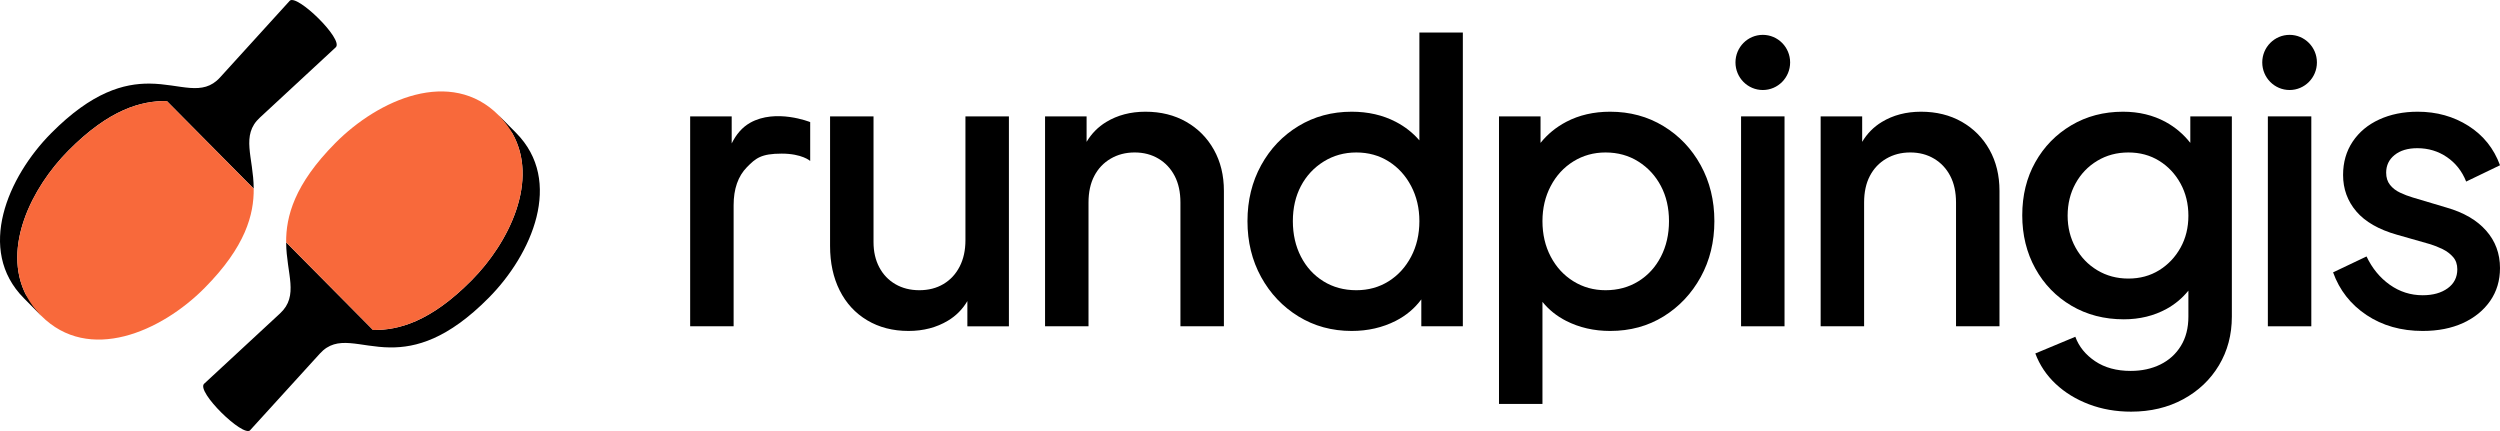 <svg width="232" height="40" viewBox="0 0 232 40" fill="none" xmlns="http://www.w3.org/2000/svg">
<path d="M69.615 11.394C68.883 11.805 68.322 12.461 67.901 13.31V10.8H64.047V30.28H68.08V19.046C68.08 17.533 68.49 16.357 69.311 15.517C70.132 14.677 70.642 14.256 72.541 14.256C74.441 14.256 75.186 14.937 75.186 14.937V11.331C75.186 11.331 72.008 10.048 69.615 11.393L69.615 11.394Z" fill="black"/>
<path d="M89.593 22.286C89.593 23.223 89.415 24.039 89.058 24.735C88.701 25.431 88.201 25.972 87.559 26.355C86.916 26.74 86.167 26.932 85.31 26.932C84.477 26.932 83.74 26.746 83.097 26.374C82.455 26.002 81.955 25.48 81.598 24.807C81.242 24.135 81.063 23.355 81.063 22.467V10.8H77.03V22.827C77.03 24.387 77.327 25.762 77.922 26.95C78.517 28.138 79.368 29.062 80.474 29.722C81.581 30.382 82.859 30.712 84.311 30.712C85.691 30.712 86.91 30.394 87.969 29.758C88.726 29.304 89.325 28.696 89.772 27.941V30.281H93.627V10.8H89.593V22.286H89.593Z" fill="black"/>
<path d="M110.08 11.304C108.985 10.68 107.724 10.367 106.297 10.367C104.916 10.367 103.703 10.686 102.656 11.322C101.899 11.781 101.294 12.397 100.836 13.164V10.8H96.981V30.28H101.014V18.794C101.014 17.834 101.193 17.011 101.55 16.327C101.906 15.643 102.412 15.109 103.066 14.725C103.72 14.341 104.464 14.148 105.297 14.148C106.13 14.148 106.867 14.341 107.51 14.725C108.152 15.109 108.652 15.643 109.009 16.327C109.366 17.011 109.544 17.834 109.544 18.794V30.28H113.578V17.713C113.578 16.273 113.268 15.001 112.649 13.896C112.031 12.792 111.174 11.928 110.08 11.304Z" fill="black"/>
<path d="M131.719 13.027C131.119 12.329 130.389 11.753 129.524 11.304C128.322 10.68 126.96 10.367 125.438 10.367C123.605 10.367 121.958 10.812 120.495 11.7C119.031 12.588 117.877 13.8 117.032 15.336C116.188 16.873 115.765 18.601 115.765 20.522C115.765 22.442 116.188 24.171 117.032 25.707C117.877 27.243 119.031 28.462 120.495 29.362C121.958 30.262 123.605 30.712 125.438 30.712C126.937 30.712 128.298 30.4 129.524 29.776C130.49 29.284 131.279 28.618 131.898 27.783V30.28H135.752V3.022H131.719V13.027V13.027ZM130.952 23.817C130.44 24.789 129.744 25.551 128.864 26.103C127.983 26.656 126.984 26.932 125.866 26.932C124.724 26.932 123.706 26.656 122.814 26.103C121.922 25.551 121.226 24.789 120.726 23.817C120.227 22.845 119.977 21.746 119.977 20.522C119.977 19.298 120.227 18.212 120.726 17.263C121.226 16.315 121.928 15.559 122.832 14.995C123.736 14.431 124.747 14.149 125.866 14.149C126.985 14.149 127.983 14.425 128.864 14.977C129.744 15.529 130.44 16.291 130.952 17.263C131.463 18.236 131.719 19.322 131.719 20.522C131.719 21.746 131.463 22.845 130.952 23.817Z" fill="black"/>
<path d="M154.365 11.7C152.902 10.812 151.254 10.367 149.422 10.367C147.899 10.367 146.543 10.68 145.353 11.304C144.403 11.802 143.608 12.456 142.962 13.26V10.8H139.107V37.482H143.14V28.014C143.73 28.741 144.46 29.331 145.335 29.776C146.56 30.4 147.923 30.712 149.422 30.712C151.278 30.712 152.931 30.262 154.383 29.362C155.834 28.462 156.982 27.244 157.827 25.707C158.672 24.171 159.094 22.443 159.094 20.522C159.094 18.601 158.671 16.873 157.827 15.336C156.982 13.801 155.829 12.588 154.365 11.7ZM154.133 23.817C153.633 24.789 152.938 25.551 152.045 26.103C151.153 26.656 150.136 26.932 148.994 26.932C147.899 26.932 146.906 26.656 146.013 26.103C145.121 25.551 144.419 24.789 143.908 23.817C143.396 22.845 143.14 21.746 143.14 20.522C143.14 19.322 143.396 18.235 143.908 17.263C144.419 16.291 145.121 15.529 146.013 14.977C146.906 14.425 147.899 14.149 148.994 14.149C150.136 14.149 151.153 14.431 152.045 14.995C152.937 15.559 153.633 16.315 154.133 17.263C154.633 18.212 154.883 19.298 154.883 20.522C154.883 21.746 154.633 22.845 154.133 23.817Z" fill="black"/>
<path d="M165.604 10.8H161.571V30.28H165.604V10.8Z" fill="black"/>
<path d="M182.054 11.304C180.959 10.68 179.698 10.367 178.271 10.367C176.891 10.367 175.677 10.686 174.63 11.322C173.874 11.781 173.268 12.397 172.81 13.164V10.8H168.956V30.28H172.989V18.794C172.989 17.834 173.167 17.011 173.524 16.327C173.881 15.643 174.386 15.109 175.041 14.725C175.695 14.341 176.438 14.148 177.271 14.148C178.105 14.148 178.842 14.341 179.484 14.725C180.127 15.109 180.627 15.643 180.983 16.327C181.34 17.011 181.519 17.834 181.519 18.794V30.28H185.552V17.713C185.552 16.273 185.242 15.001 184.624 13.896C184.005 12.792 183.148 11.928 182.054 11.304Z" fill="black"/>
<path d="M203.262 13.259C202.623 12.451 201.862 11.805 200.978 11.322C199.812 10.686 198.491 10.367 197.016 10.367C195.231 10.367 193.631 10.788 192.215 11.628C190.8 12.468 189.687 13.608 188.878 15.048C188.069 16.489 187.665 18.133 187.665 19.982C187.665 21.806 188.069 23.451 188.878 24.915C189.687 26.379 190.806 27.532 192.233 28.372C193.661 29.212 195.279 29.632 197.087 29.632C198.562 29.632 199.889 29.308 201.067 28.66C201.854 28.226 202.525 27.661 203.083 26.97V29.38C203.083 30.436 202.851 31.342 202.387 32.098C201.923 32.855 201.286 33.431 200.478 33.827C199.669 34.223 198.752 34.421 197.73 34.421C196.421 34.421 195.32 34.12 194.428 33.521C193.536 32.92 192.923 32.164 192.59 31.252L188.878 32.801C189.282 33.881 189.913 34.823 190.77 35.627C191.626 36.431 192.655 37.062 193.857 37.518C195.058 37.974 196.361 38.202 197.765 38.202C199.573 38.202 201.185 37.818 202.601 37.05C204.016 36.281 205.123 35.231 205.92 33.899C206.717 32.567 207.116 31.06 207.116 29.38V10.8H203.261V13.259H203.262ZM202.352 22.988C201.864 23.865 201.203 24.561 200.371 25.077C199.538 25.593 198.586 25.851 197.515 25.851C196.445 25.851 195.481 25.593 194.624 25.077C193.768 24.561 193.095 23.859 192.608 22.971C192.12 22.082 191.876 21.098 191.876 20.018C191.876 18.914 192.12 17.918 192.608 17.029C193.096 16.141 193.768 15.439 194.624 14.923C195.481 14.407 196.445 14.149 197.515 14.149C198.586 14.149 199.538 14.407 200.371 14.923C201.204 15.439 201.864 16.142 202.352 17.029C202.839 17.918 203.083 18.914 203.083 20.018C203.083 21.122 202.839 22.112 202.352 22.988Z" fill="black"/>
<path d="M214.49 10.8H210.457V30.28H214.49V10.8Z" fill="black"/>
<path d="M227.039 19.262L223.898 18.325C223.493 18.206 223.101 18.055 222.721 17.875C222.34 17.695 222.03 17.455 221.793 17.155C221.554 16.855 221.436 16.477 221.436 16.02C221.436 15.349 221.697 14.803 222.221 14.382C222.744 13.962 223.446 13.752 224.327 13.752C225.349 13.752 226.266 14.028 227.075 14.58C227.883 15.133 228.479 15.889 228.86 16.849L232 15.336C231.429 13.776 230.453 12.559 229.074 11.682C227.694 10.806 226.123 10.367 224.362 10.367C223.029 10.367 221.84 10.608 220.793 11.088C219.746 11.568 218.925 12.252 218.33 13.14C217.735 14.028 217.438 15.061 217.438 16.237C217.438 17.533 217.849 18.662 218.669 19.622C219.49 20.582 220.745 21.302 222.435 21.782L225.469 22.646C225.873 22.767 226.272 22.923 226.664 23.114C227.057 23.307 227.384 23.553 227.646 23.852C227.907 24.153 228.038 24.531 228.038 24.987C228.038 25.731 227.741 26.319 227.146 26.751C226.551 27.183 225.778 27.399 224.826 27.399C223.708 27.399 222.69 27.075 221.775 26.427C220.859 25.779 220.139 24.903 219.615 23.799L216.51 25.275C217.105 26.931 218.14 28.252 219.615 29.236C221.09 30.22 222.828 30.712 224.826 30.712C226.254 30.712 227.503 30.466 228.574 29.974C229.644 29.482 230.483 28.798 231.09 27.922C231.697 27.046 232 26.031 232 24.879C232 23.535 231.572 22.376 230.715 21.404C229.859 20.432 228.633 19.718 227.039 19.262Z" fill="black"/>
<path d="M163.588 8.353C164.988 8.353 166.124 7.207 166.124 5.794C166.124 4.381 164.988 3.235 163.588 3.235C162.187 3.235 161.052 4.381 161.052 5.794C161.052 7.207 162.187 8.353 163.588 8.353Z" fill="black"/>
<path d="M212.474 8.353C213.874 8.353 215.01 7.207 215.01 5.794C215.01 4.381 213.874 3.235 212.474 3.235C211.073 3.235 209.937 4.381 209.937 5.794C209.937 7.207 211.073 8.353 212.474 8.353Z" fill="black"/>
<path d="M3.809 29.286L2.211 27.669C-2.222 23.197 0.735 16.405 4.743 12.366C8.561 8.513 11.516 7.741 13.88 7.758C16.779 7.783 18.79 8.99 20.423 7.184L26.89 0.07C27.545 -0.591 31.899 3.643 31.165 4.383L24.118 10.912C22.323 12.556 23.524 14.588 23.545 17.509L21.946 15.896L15.482 9.375C13.114 9.354 10.161 10.13 6.345 13.979C2.893 17.461 0.224 22.986 2.382 27.309L3.809 29.286Z" fill="black"/>
<path d="M23.545 17.51C23.565 19.898 22.8 22.879 18.982 26.728C14.974 30.771 8.242 33.755 3.809 29.286C3.532 29.002 3.281 28.711 3.058 28.414C-0.243 23.969 2.591 17.766 6.345 13.979C10.16 10.13 13.114 9.354 15.482 9.375L21.946 15.897L23.545 17.51Z" fill="#F8693B"/>
<path d="M47.536 12.353C50.022 16.724 47.301 22.446 43.757 26.021C39.939 29.871 36.984 30.643 34.62 30.625L28.156 24.104L26.554 22.487C26.578 25.412 27.775 27.441 25.985 29.089L18.937 35.617C18.204 36.356 22.558 40.59 23.212 39.93L23.209 39.927L29.68 32.817C31.31 31.01 33.324 32.218 36.219 32.242C38.587 32.26 41.541 31.488 45.356 27.635C49.364 23.592 52.321 16.8 47.892 12.331L46.289 10.714L47.536 12.353Z" fill="black"/>
<path d="M43.757 26.021C39.939 29.871 36.984 30.643 34.62 30.625L28.156 24.104L26.554 22.487C26.537 20.102 27.302 17.122 31.121 13.272C35.128 9.229 41.856 6.242 46.289 10.714C46.567 10.995 46.815 11.282 47.034 11.579C50.349 16.028 47.514 22.231 43.757 26.021Z" fill="#F8693B"/>
</svg>
